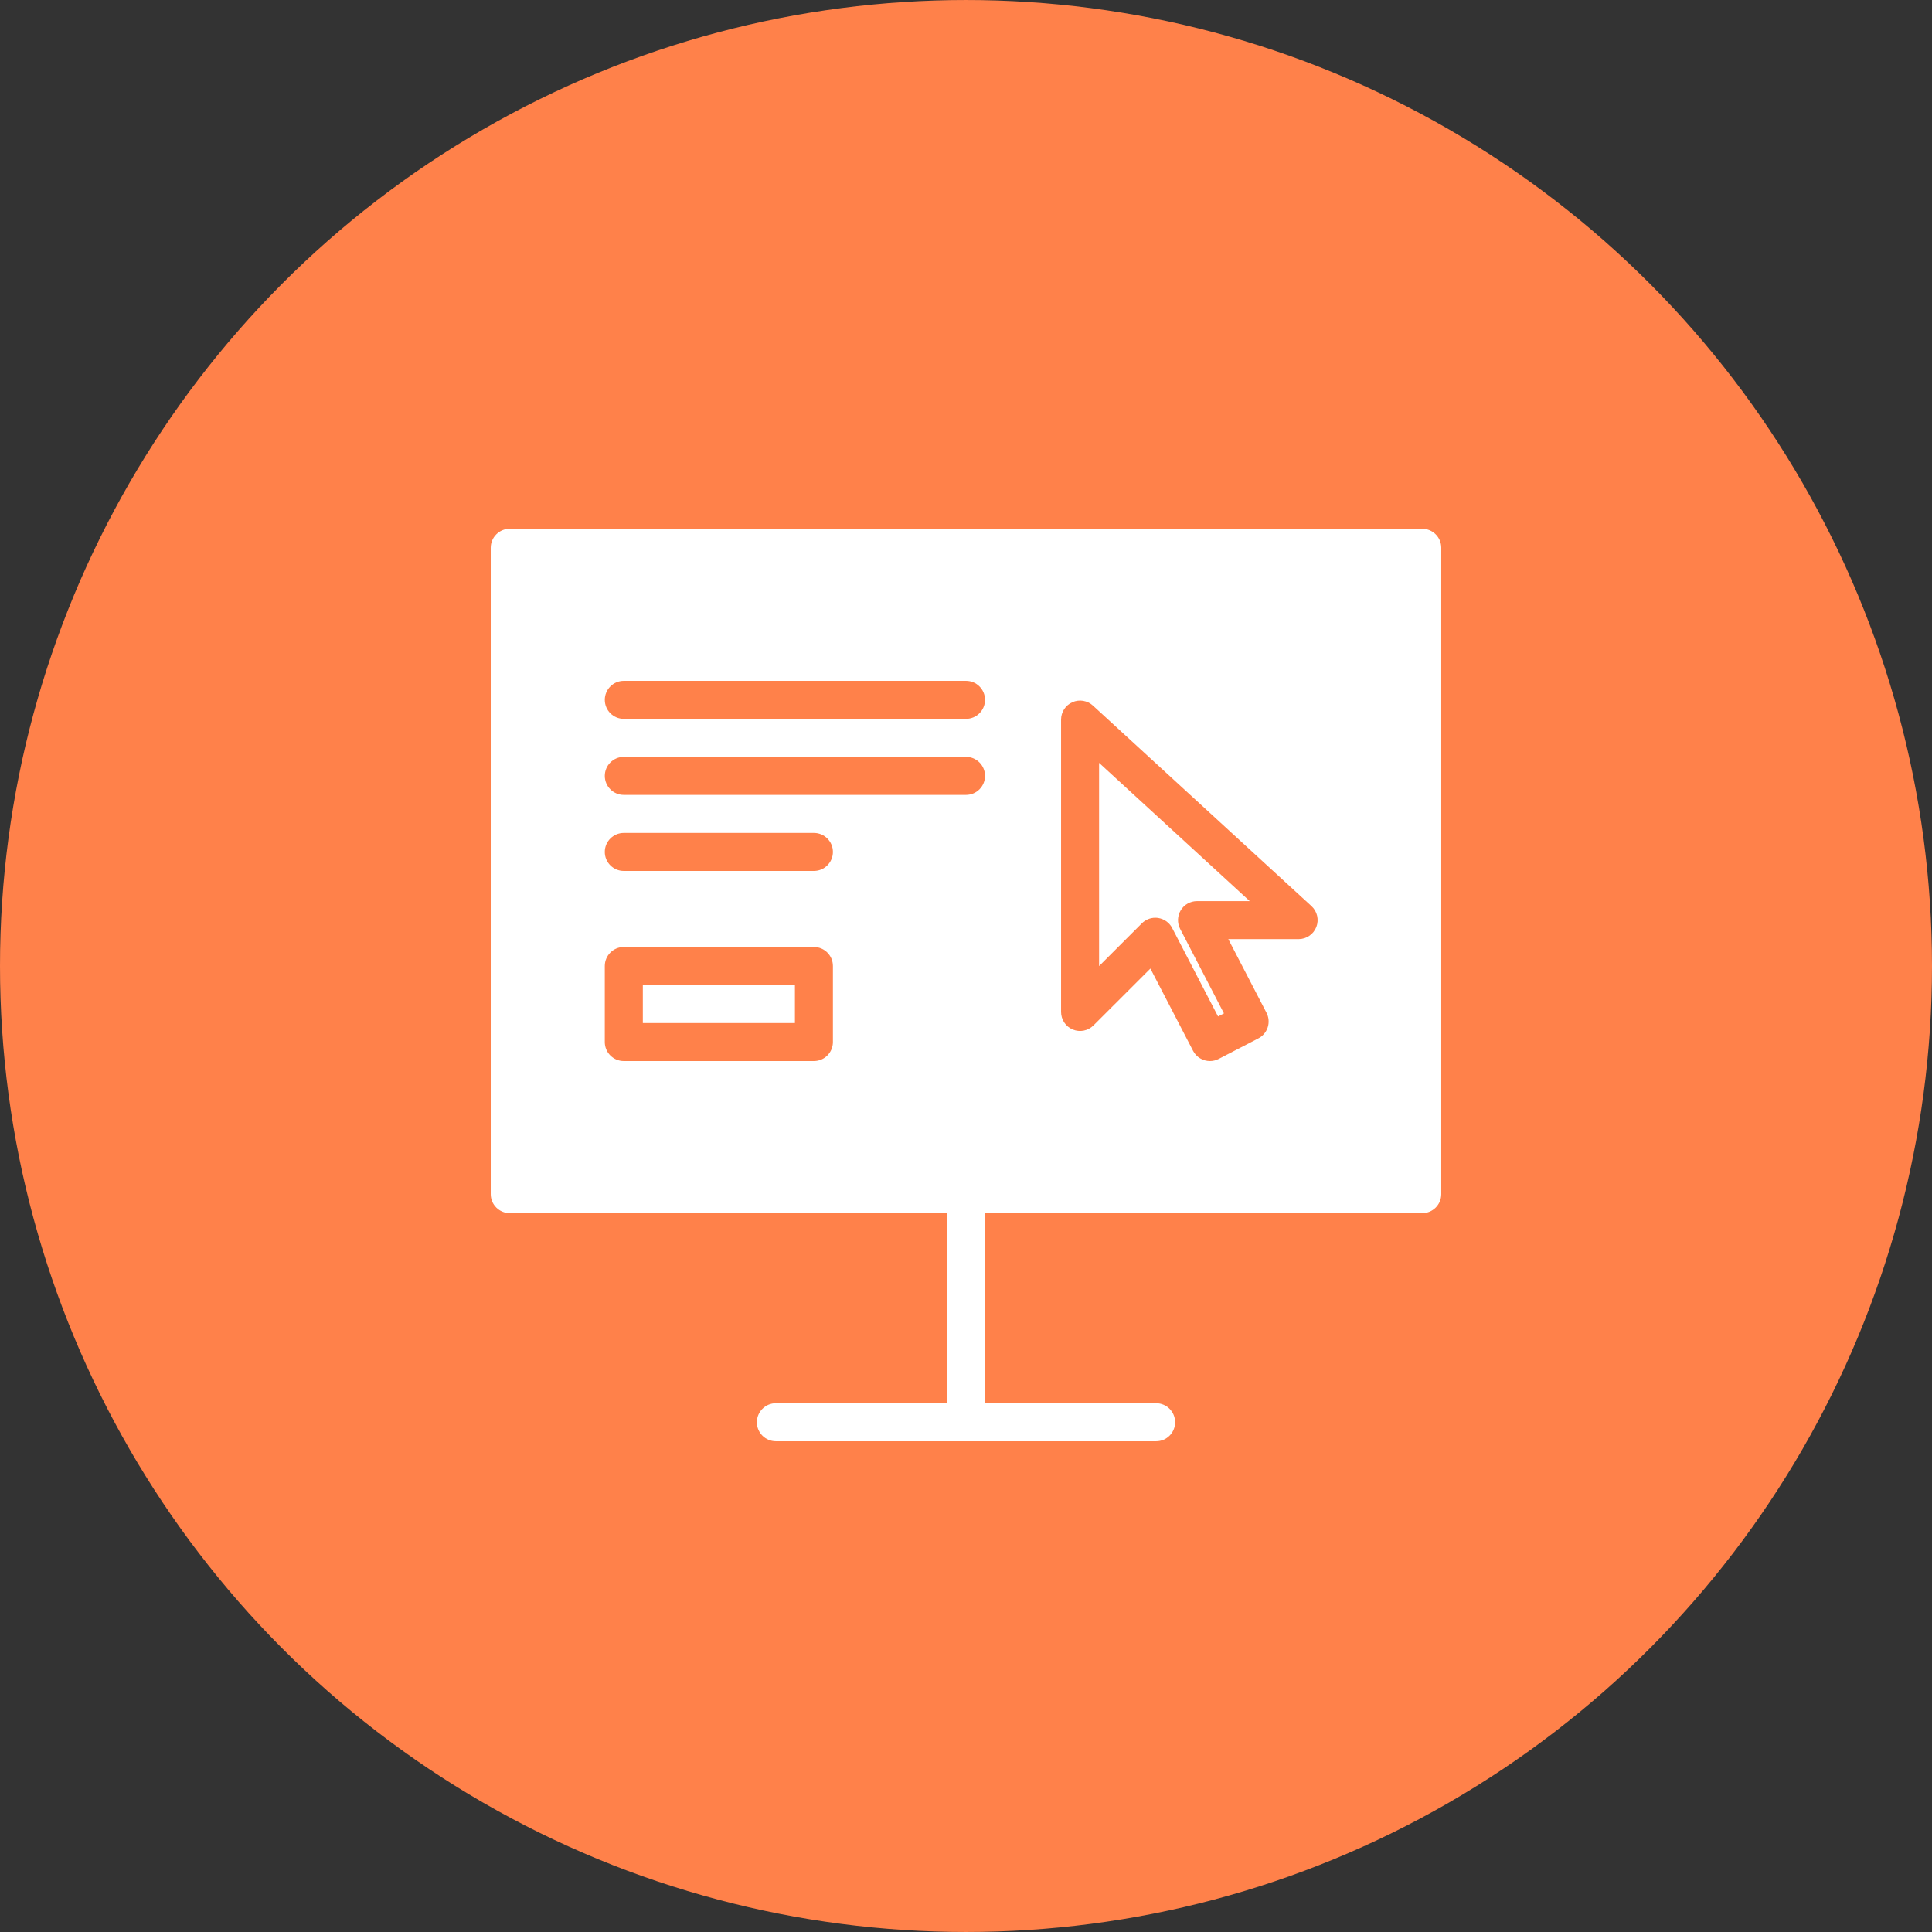 <?xml version="1.0" encoding="UTF-8"?>
<svg width="752pt" height="752pt" version="1.1" viewBox="0 0 752 752" xmlns="http://www.w3.org/2000/svg">
 <rect x="0" y="0" width="752" height="752" fill="#333333" stroke="none"/>
 <g>
  <path d="m752 376c0 134.33-71.664 258.46-188 325.62-116.34 67.168-259.66 67.168-376 0-116.34-67.164-188-191.29-188-325.62s71.664-258.46 188-325.62c116.34-67.168 259.66-67.168 376 0 116.34 67.164 188 191.29 188 325.62" fill="#ff814a"/>
  <path d="m427.8 376.03 16.656-16.648c1.398-1.391 3.285-2.16 5.231-2.16 0.379 0 0.754 0.031 1.133 0.09 2.324 0.363 4.352 1.812 5.43 3.906l17.855 34.41 2.301-1.184-17.055-32.891c-1.191-2.293-1.094-5.047 0.246-7.25 1.34-2.207 3.738-3.551 6.32-3.551h20.52l-58.637-53.824z" fill="#fff"/>
  <path d="m250.21 383.4h59.199v14.801h-59.199z" fill="#fff"/>
  <path d="m553.59 205.81h-355.18c-4.086 0-7.398 3.316-7.398 7.398v251.59c0 4.094 3.316 7.398 7.398 7.398h170.19v73.996h-66.598c-4.086 0-7.398 3.309-7.398 7.398 0 4.094 3.316 7.398 7.398 7.398h147.99c4.094 0 7.398-3.309 7.398-7.398 0-4.094-3.309-7.398-7.398-7.398h-66.598l0.004-73.992h170.19c4.094 0 7.398-3.309 7.398-7.398v-251.59c0-4.082-3.305-7.398-7.398-7.398zm-229.39 199.79c0 4.094-3.316 7.398-7.398 7.398h-73.996c-4.086 0-7.398-3.309-7.398-7.398v-29.598c0-4.086 3.316-7.398 7.398-7.398h73.996c4.086 0 7.398 3.316 7.398 7.398zm-7.398-66.598h-73.996c-4.086 0-7.398-3.316-7.398-7.398 0-4.086 3.316-7.398 7.398-7.398h73.996c4.086 0 7.398 3.316 7.398 7.398s-3.316 7.398-7.398 7.398zm59.195-29.602h-133.19c-4.086 0-7.398-3.316-7.398-7.398 0-4.086 3.316-7.398 7.398-7.398h133.2c4.086 0 7.398 3.316 7.398 7.398 0 4.086-3.316 7.398-7.402 7.398zm0-29.598h-133.19c-4.086 0-7.398-3.316-7.398-7.398 0-4.086 3.316-7.398 7.398-7.398h133.2c4.086 0 7.398 3.316 7.398 7.398s-3.316 7.398-7.402 7.398zm136.36 81.02c-1.102 2.84-3.848 4.715-6.898 4.715h-27.363l14.867 28.668c0.902 1.738 1.082 3.773 0.48 5.644-0.598 1.871-1.91 3.434-3.648 4.328l-15.441 7.992c-1.09 0.562-2.258 0.828-3.398 0.828-2.672 0-5.262-1.449-6.578-3.988l-16.605-32.012-22.141 22.117c-2.125 2.117-5.297 2.762-8.066 1.605-2.766-1.145-4.562-3.848-4.562-6.836v-113.79c0-2.93 1.73-5.594 4.426-6.777 2.672-1.176 5.824-0.66 7.977 1.324l85.059 78.051c2.25 2.059 2.996 5.293 1.895 8.133z" fill="#fff"/>
 </g>
</svg>
